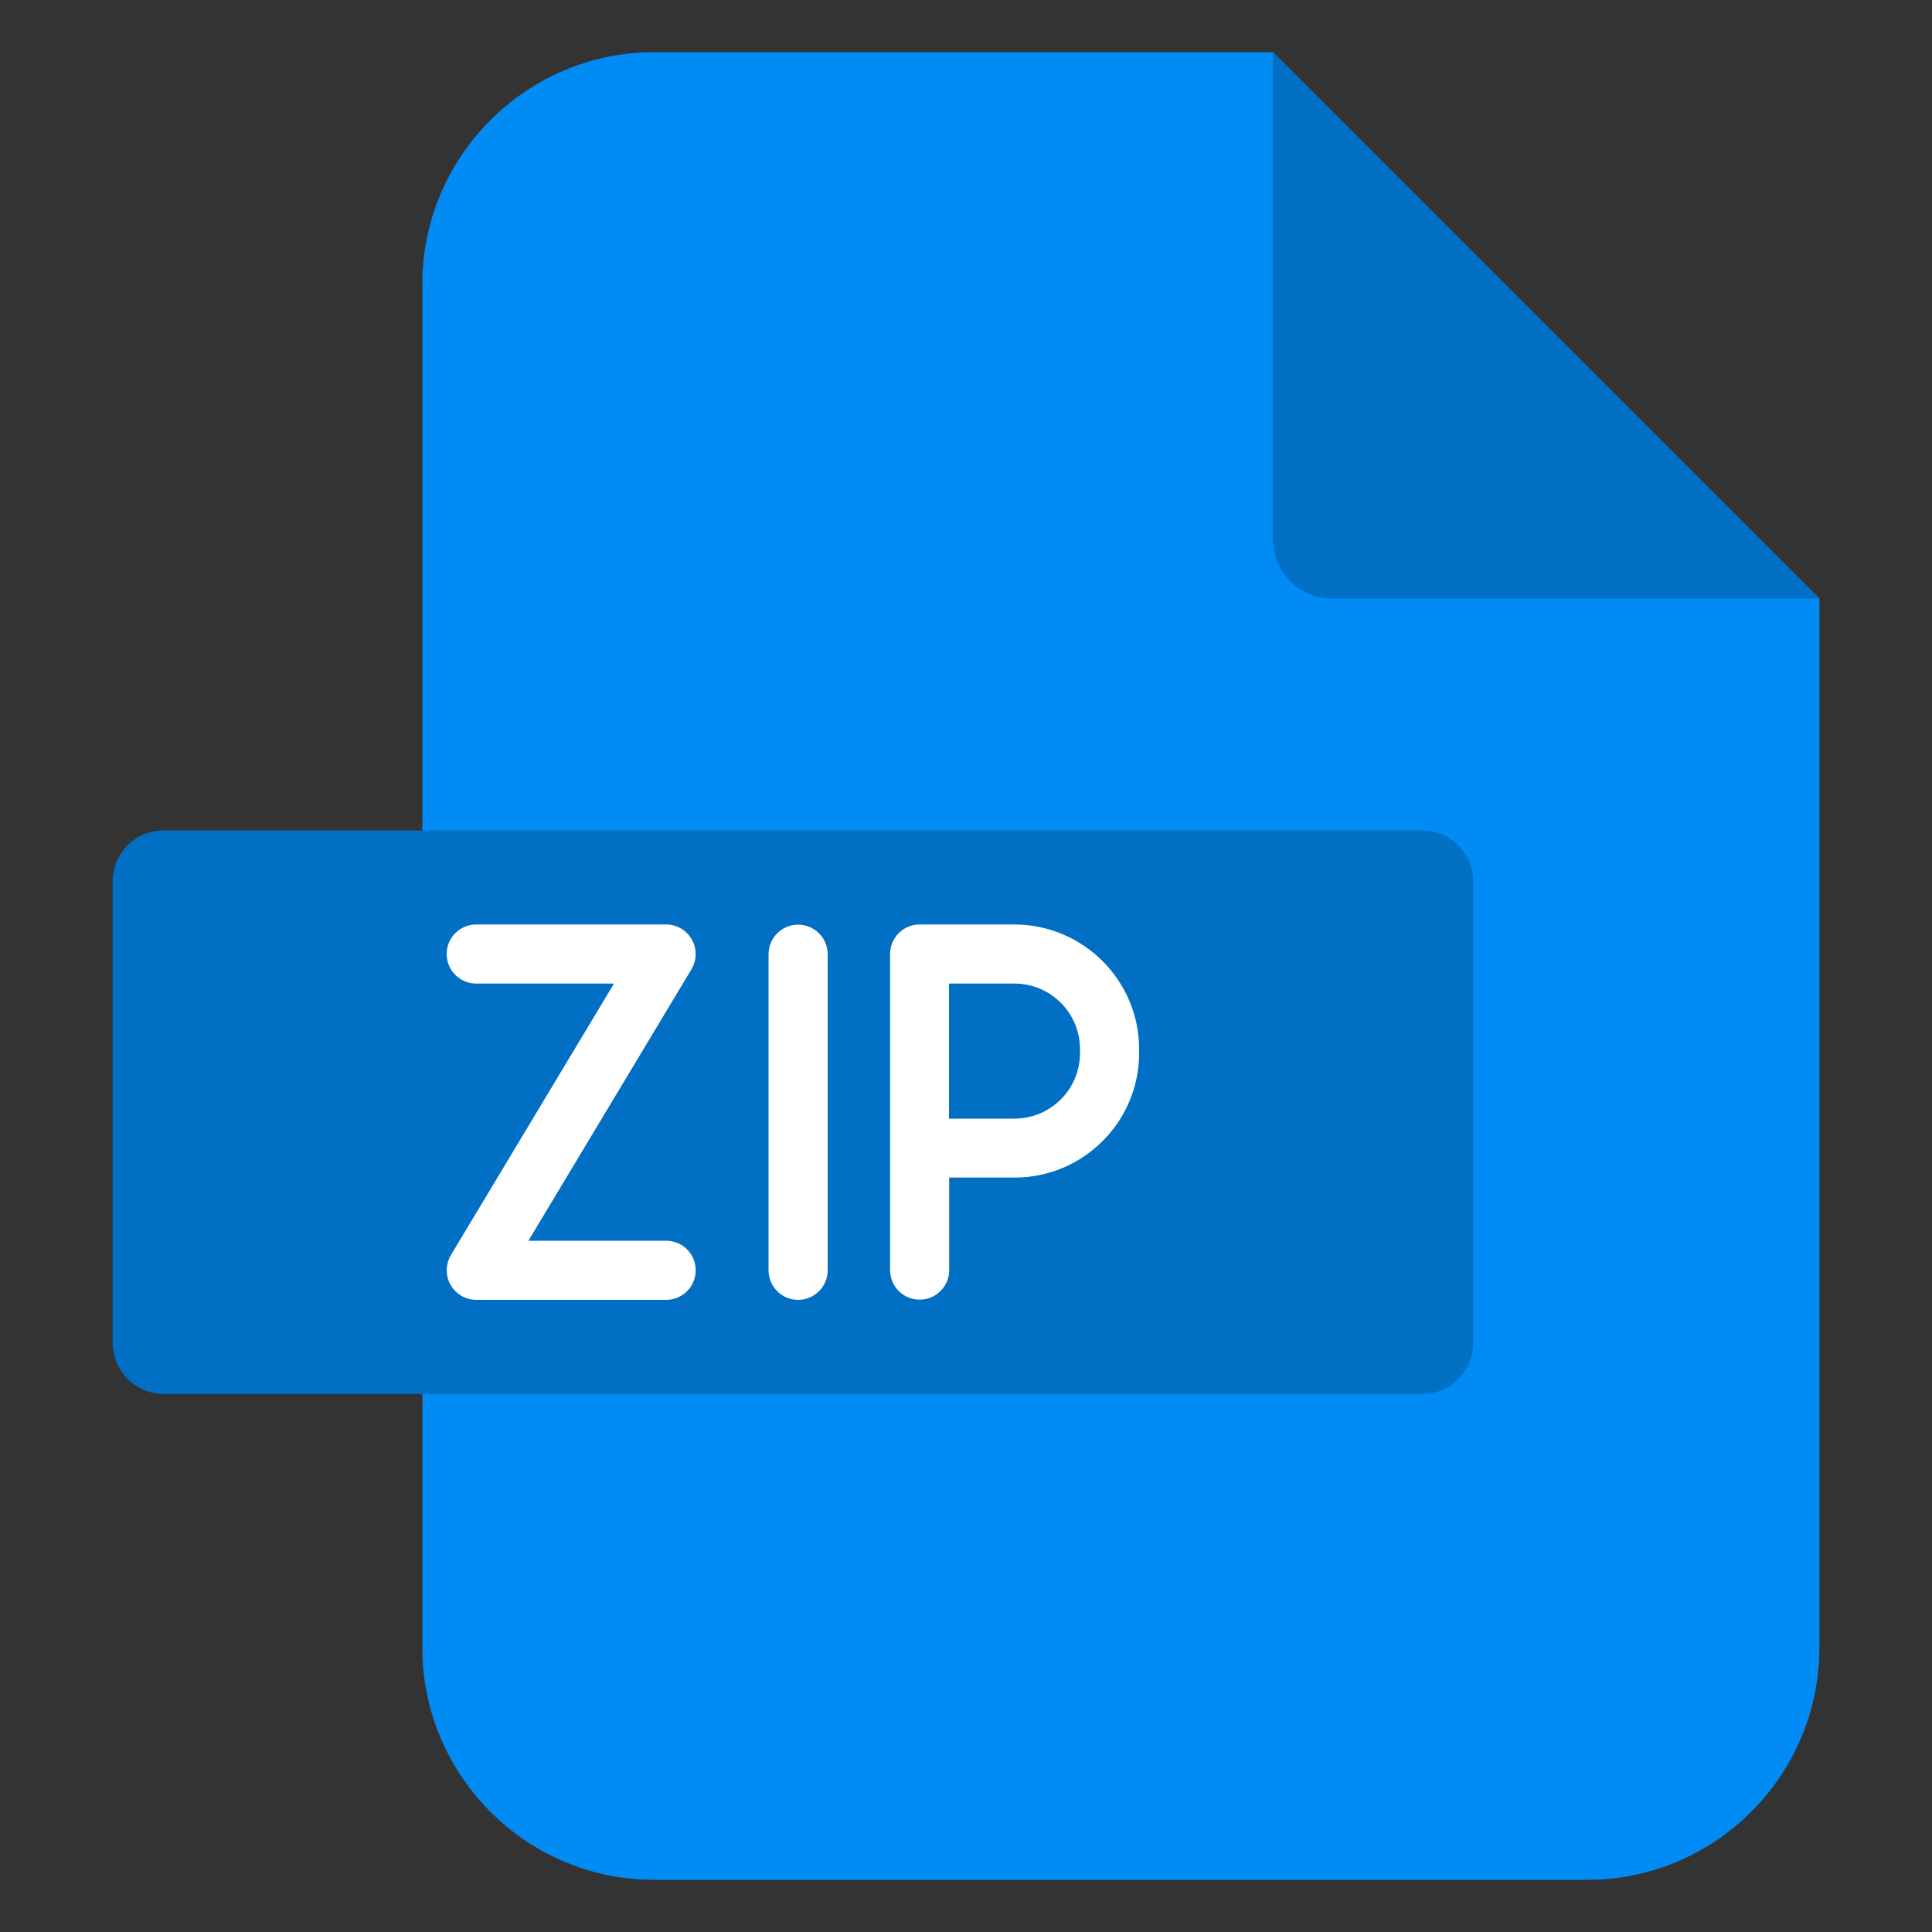 <svg xmlns="http://www.w3.org/2000/svg" xmlns:xlink="http://www.w3.org/1999/xlink" id="Layer_1" x="0px" y="0px" viewBox="0 0 1000 1000" xml:space="preserve"><rect x="0" y="0" width="1000" height="1000" fill="#333333" stroke="none"/><g>	<g>		<path fill-rule="evenodd" clip-rule="evenodd" fill="#008BF5" d="M338.5,27h320.4l282.8,282.8V853c0,66-54,120-120,120H338.5   c-66,0-119.9-54-119.9-120V146.9C218.6,81,272.5,27,338.5,27L338.5,27z"></path>		<path fill-rule="evenodd" clip-rule="evenodd" fill="#006FC4" d="M658.9,27l282.8,282.8H689.4c-16.8,0-30.5-13.7-30.5-30.5   L658.9,27z"></path>		<path fill-rule="evenodd" clip-rule="evenodd" fill="#006FC4" d="M84.6,429.8h651.6c14.5,0,26.3,11.8,26.3,26.3v239   c0,14.5-11.8,26.4-26.3,26.4H84.6c-14.5,0-26.3-11.9-26.3-26.4v-239C58.3,441.6,70.1,429.8,84.6,429.8z"></path>	</g>	<path fill="#FFFFFF" d="M360.1,657.5c0,8.4-6.8,15.3-15.3,15.3h-98.3c-5.5,0-10.6-3-13.3-7.8c-2.7-4.8-2.6-10.7,0.2-15.4  l84.4-140.5h-71.3c-8.4,0-15.3-6.8-15.3-15.3c0-8.4,6.8-15.3,15.3-15.3h98.3c5.5,0,10.6,3,13.3,7.8c2.7,4.8,2.6,10.7-0.2,15.4  l-84.4,140.5h71.3C353.2,642.2,360.1,649,360.1,657.5L360.1,657.5z M589.6,543v2.1c0,35.5-28.9,64.4-64.4,64.4h-33.9v47.9  c0,8.4-6.8,15.3-15.3,15.3c-8.4,0-15.3-6.8-15.3-15.3v-63.2v-19.8v-80.6c0-8.4,6.8-15.3,15.3-15.3h49.1  C560.7,478.6,589.6,507.5,589.6,543L589.6,543z M559,543c0-18.7-15.2-33.9-33.9-33.9h-33.9v65.3v4.6h33.9  c18.7,0,33.9-15.2,33.9-33.9V543z M413.1,478.6c-8.4,0-15.3,6.8-15.3,15.3v163.6c0,8.4,6.8,15.3,15.3,15.3  c8.4,0,15.3-6.8,15.3-15.3V493.9C428.4,485.4,421.5,478.6,413.1,478.6L413.1,478.6z"></path></g></svg>